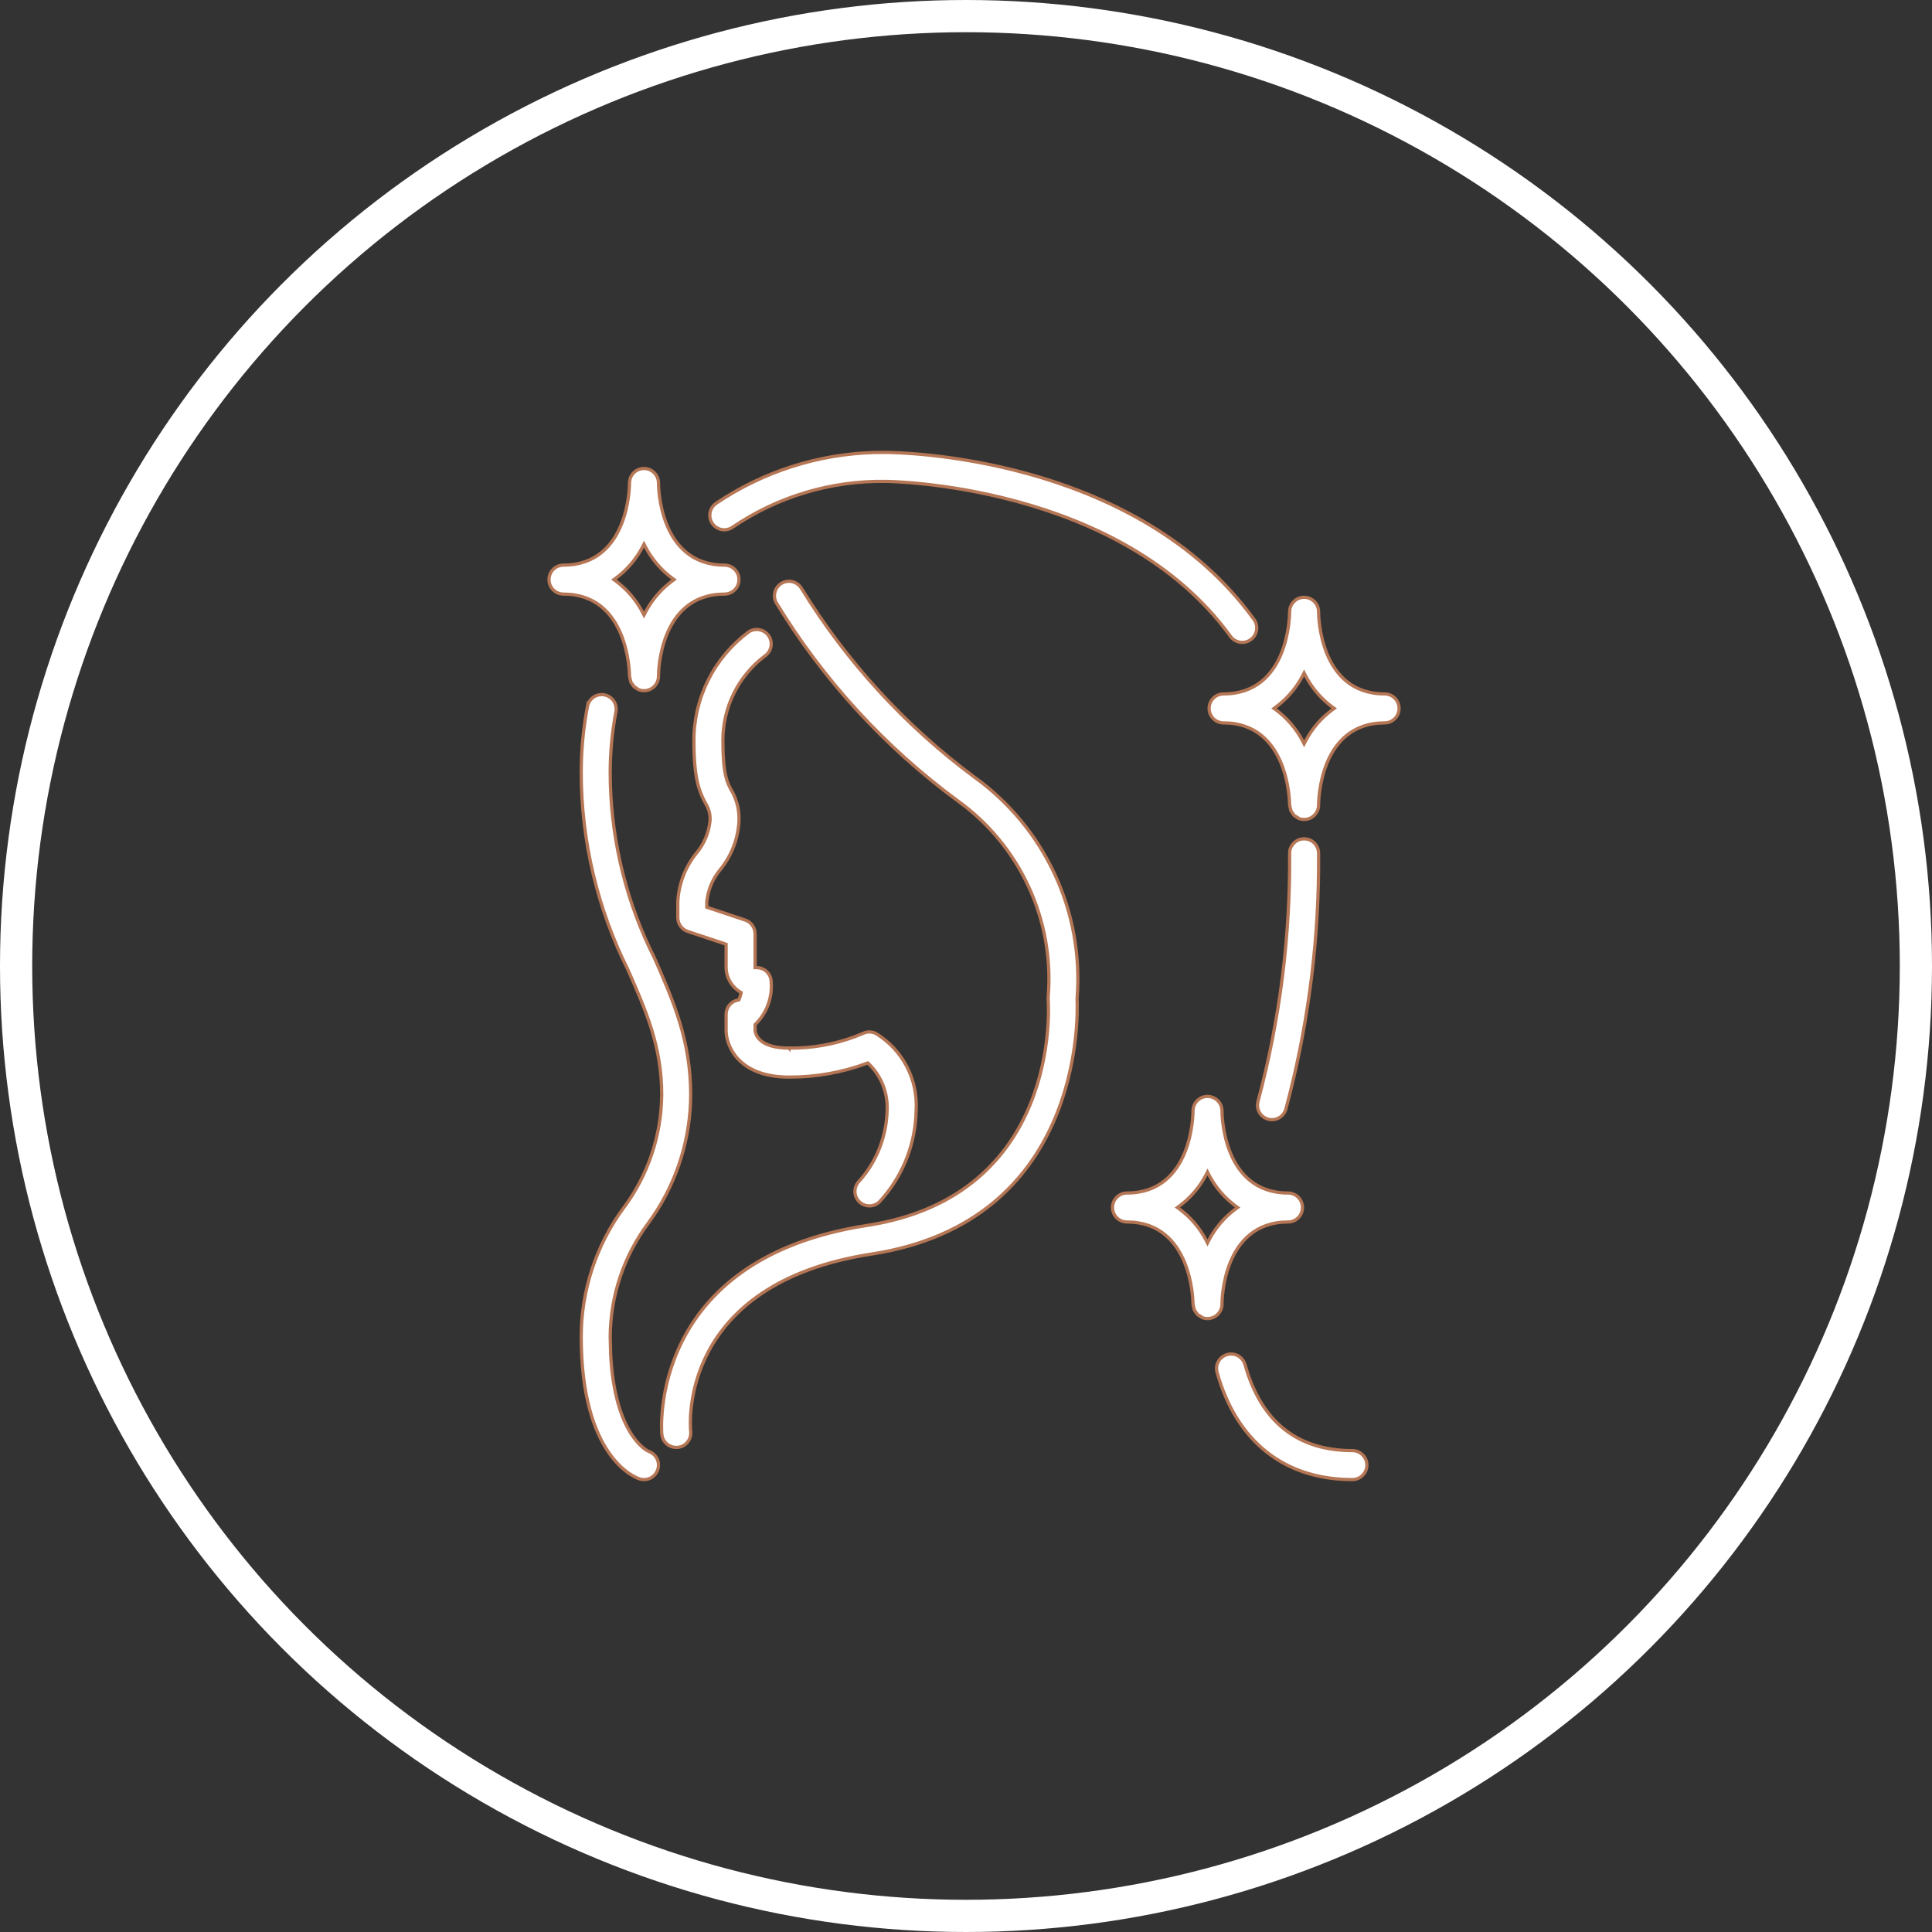 <?xml version="1.0" encoding="UTF-8"?>
<svg xmlns="http://www.w3.org/2000/svg" width="60" height="60" viewBox="0 0 60 60" fill="none">
  <rect x="0" y="0" width="60" height="60" fill="#333333" stroke="none"/>
  <circle cx="30" cy="30" r="29.5" stroke="white"></circle>
  <g clip-path="url(#clip0_2535_4155)">
    <path d="M22.55 29.325L22.516 29.313L21.357 28.927C21.268 28.897 21.19 28.84 21.135 28.763C21.08 28.686 21.05 28.595 21.05 28.5V28.002C21.079 27.455 21.279 26.93 21.622 26.503C21.861 26.22 22.01 25.873 22.05 25.505V25.504C22.066 25.313 22.02 25.121 21.917 24.958C21.817 24.774 21.726 24.582 21.659 24.29C21.592 23.996 21.55 23.598 21.55 23C21.549 22.344 21.703 21.696 21.999 21.11C22.295 20.523 22.724 20.014 23.252 19.624L23.251 19.623C23.35 19.558 23.471 19.535 23.588 19.558C23.705 19.581 23.808 19.65 23.875 19.749C23.941 19.848 23.965 19.969 23.942 20.086C23.919 20.203 23.851 20.307 23.752 20.373L23.749 20.375C23.344 20.682 23.015 21.079 22.79 21.534C22.564 21.99 22.448 22.492 22.45 23C22.45 23.523 22.483 23.85 22.532 24.073C22.582 24.299 22.647 24.419 22.706 24.529L22.707 24.53C22.859 24.786 22.942 25.075 22.951 25.37L22.95 25.497C22.921 26.044 22.721 26.568 22.378 26.995C22.169 27.243 22.029 27.54 21.971 27.858L21.95 27.994V28.175L21.984 28.187L23.143 28.573C23.232 28.602 23.31 28.66 23.365 28.737C23.421 28.813 23.45 28.906 23.45 29V30.05H23.5C23.619 30.05 23.734 30.098 23.818 30.182C23.903 30.266 23.95 30.381 23.95 30.5V30.504C23.969 30.743 23.934 30.983 23.851 31.207C23.767 31.432 23.635 31.636 23.465 31.804L23.45 31.819V32.004C23.454 32.049 23.478 32.188 23.624 32.315C23.77 32.441 24.032 32.549 24.499 32.549L24.5 32.55V32.549C25.19 32.559 25.875 32.443 26.521 32.205L26.796 32.096L26.799 32.095C26.861 32.064 26.93 32.047 27 32.047C27.069 32.047 27.137 32.064 27.198 32.094C27.607 32.342 27.939 32.696 28.16 33.119C28.381 33.543 28.482 34.02 28.45 34.496V34.499C28.432 35.481 28.076 36.424 27.446 37.172L27.316 37.32C27.232 37.403 27.119 37.45 27 37.45L26.934 37.445C26.868 37.435 26.805 37.411 26.75 37.374C26.676 37.325 26.618 37.254 26.584 37.172C26.55 37.09 26.541 36.999 26.559 36.912C26.576 36.825 26.619 36.745 26.682 36.682L26.684 36.68C27.221 36.08 27.527 35.308 27.55 34.503C27.566 34.231 27.522 33.958 27.423 33.704C27.323 33.45 27.17 33.221 26.974 33.032L26.951 33.011L26.922 33.022C26.147 33.309 25.326 33.454 24.5 33.45C23.72 33.45 23.234 33.208 22.942 32.909C22.65 32.61 22.55 32.248 22.55 32V31.5C22.55 31.395 22.587 31.292 22.654 31.211C22.722 31.13 22.816 31.076 22.92 31.057L22.946 31.052L22.956 31.028C22.979 30.973 22.998 30.917 23.01 30.859L23.017 30.825L22.986 30.806C22.849 30.722 22.736 30.603 22.659 30.462C22.583 30.321 22.545 30.162 22.55 30.001V29.325Z" fill="white" stroke="#B57655" stroke-width="0.1"></path>
    <path d="M38.285 42.053C38.344 42.06 38.401 42.079 38.452 42.108C38.504 42.137 38.548 42.176 38.585 42.222C38.603 42.245 38.62 42.27 38.633 42.296L38.665 42.378C38.912 43.26 39.316 43.929 39.875 44.377C40.435 44.826 41.146 45.05 42 45.05C42.119 45.05 42.234 45.098 42.318 45.182C42.403 45.266 42.45 45.38 42.45 45.499C42.45 45.619 42.403 45.733 42.318 45.818C42.234 45.902 42.119 45.95 42 45.95C40.944 45.95 40.045 45.654 39.335 45.092C38.625 44.53 38.1 43.699 37.798 42.622C37.782 42.565 37.777 42.505 37.784 42.447C37.791 42.388 37.81 42.331 37.839 42.28C37.868 42.228 37.907 42.182 37.953 42.146C38 42.109 38.053 42.083 38.11 42.067C38.167 42.051 38.227 42.046 38.285 42.053ZM18.771 21.58C18.885 21.602 18.987 21.667 19.054 21.761C19.12 21.855 19.148 21.971 19.132 22.085C19.011 22.716 18.95 23.357 18.95 24V24C18.954 25.877 19.369 27.729 20.165 29.425L20.329 29.763C20.908 31.079 21.45 32.312 21.45 33.999C21.445 35.344 21.039 36.655 20.288 37.766L20.134 37.985C19.376 39.001 18.961 40.232 18.95 41.499L18.963 42.037C19.09 44.583 20.105 45.06 20.142 45.073H20.143C20.199 45.091 20.25 45.121 20.295 45.16C20.34 45.198 20.376 45.246 20.402 45.298C20.429 45.351 20.445 45.409 20.449 45.468C20.453 45.527 20.445 45.586 20.427 45.642C20.408 45.698 20.378 45.75 20.34 45.794C20.301 45.839 20.254 45.876 20.201 45.903C20.148 45.929 20.091 45.944 20.032 45.949C19.973 45.953 19.913 45.946 19.857 45.927C19.771 45.898 19.321 45.722 18.892 45.091C18.462 44.46 18.05 43.368 18.05 41.501C18.055 40.066 18.515 38.67 19.365 37.514L19.366 37.515C20.124 36.499 20.539 35.268 20.55 34.001V33.999C20.55 32.498 20.063 31.393 19.504 30.123L19.503 30.121C18.553 28.22 18.055 26.125 18.05 24C18.05 23.3 18.116 22.603 18.248 21.916L18.249 21.918C18.276 21.805 18.345 21.706 18.442 21.643C18.54 21.58 18.658 21.558 18.771 21.58ZM24.618 18.067C24.733 18.098 24.831 18.172 24.891 18.275L24.892 18.276C26.292 20.552 28.113 22.54 30.259 24.133H30.26C31.338 24.908 32.199 25.949 32.758 27.154C33.317 28.359 33.555 29.687 33.45 31.011V31.017C33.465 31.338 33.498 33.072 32.713 34.849C31.929 36.623 30.329 38.443 27.071 38.945C24.076 39.406 22.662 40.731 22.002 41.973C21.344 43.211 21.44 44.356 21.45 44.455V44.456C21.456 44.515 21.451 44.575 21.434 44.631C21.417 44.688 21.388 44.741 21.351 44.787C21.313 44.833 21.267 44.871 21.215 44.899C21.162 44.927 21.104 44.944 21.045 44.95H21C20.888 44.95 20.781 44.908 20.698 44.834C20.636 44.777 20.592 44.706 20.568 44.627L20.553 44.544C20.549 44.508 20.438 43.154 21.173 41.677C21.91 40.196 23.502 38.583 26.932 38.056C29.928 37.594 31.34 35.9 31.998 34.29C32.654 32.684 32.561 31.164 32.552 31.035C32.55 31.005 32.55 30.974 32.554 30.944V30.942C32.647 29.773 32.438 28.599 31.944 27.535C31.451 26.47 30.692 25.551 29.739 24.867C27.48 23.204 25.567 21.116 24.108 18.72C24.051 18.617 24.037 18.495 24.068 18.381C24.1 18.267 24.175 18.17 24.278 18.111C24.381 18.052 24.504 18.036 24.618 18.067ZM40.5 26.05H40.502L40.591 26.059C40.62 26.065 40.648 26.074 40.675 26.085C40.729 26.108 40.779 26.142 40.82 26.184C40.862 26.226 40.895 26.277 40.917 26.331C40.939 26.386 40.951 26.445 40.95 26.504V27.008C40.928 29.519 40.586 32.017 39.934 34.443C39.908 34.538 39.851 34.621 39.773 34.681C39.696 34.741 39.601 34.773 39.503 34.774C39.483 34.774 39.462 34.773 39.442 34.77L39.384 34.757C39.327 34.742 39.273 34.715 39.227 34.679C39.18 34.643 39.141 34.598 39.111 34.546C39.082 34.495 39.064 34.438 39.057 34.379C39.053 34.35 39.052 34.321 39.054 34.291L39.068 34.205C39.743 31.691 40.073 29.097 40.05 26.495C40.051 26.376 40.099 26.263 40.184 26.18C40.247 26.118 40.326 26.075 40.412 26.058L40.5 26.05ZM27.5 14.05C27.655 14.05 29.59 14.065 31.95 14.721C34.237 15.357 36.917 16.595 38.767 19L38.943 19.236C38.978 19.284 39.003 19.338 39.017 19.396C39.03 19.454 39.033 19.513 39.023 19.572C39.014 19.63 38.993 19.686 38.962 19.737C38.931 19.787 38.889 19.831 38.841 19.866C38.794 19.899 38.741 19.924 38.685 19.938C38.627 19.952 38.566 19.954 38.508 19.945C38.449 19.935 38.393 19.914 38.343 19.883C38.292 19.852 38.248 19.812 38.214 19.764V19.763C36.492 17.386 33.829 16.183 31.593 15.575C29.356 14.966 27.539 14.95 27.5 14.95C25.809 14.925 24.152 15.421 22.753 16.371L22.752 16.372C22.703 16.406 22.648 16.43 22.59 16.443C22.532 16.456 22.471 16.456 22.413 16.446C22.355 16.435 22.299 16.414 22.249 16.381C22.199 16.349 22.156 16.306 22.122 16.257C22.089 16.208 22.065 16.153 22.053 16.095C22.041 16.037 22.04 15.976 22.052 15.918C22.063 15.859 22.086 15.804 22.119 15.754C22.152 15.705 22.195 15.662 22.244 15.629V15.628C23.699 14.648 25.401 14.103 27.149 14.053L27.5 14.05Z" fill="white" stroke="#B57655" stroke-width="0.1"></path>
    <path d="M37.5 34.05C37.619 34.05 37.734 34.097 37.818 34.182C37.903 34.266 37.95 34.381 37.95 34.5C37.95 34.552 37.955 35.185 38.212 35.807C38.34 36.118 38.534 36.429 38.822 36.662C39.112 36.896 39.495 37.05 40 37.05C40.119 37.05 40.234 37.097 40.318 37.182C40.403 37.266 40.45 37.381 40.45 37.5C40.45 37.619 40.403 37.734 40.318 37.818C40.234 37.903 40.119 37.95 40 37.95C39.495 37.95 39.112 38.104 38.822 38.338C38.534 38.571 38.34 38.882 38.212 39.193C37.955 39.815 37.95 40.448 37.95 40.5C37.95 40.619 37.903 40.734 37.818 40.818C37.734 40.903 37.619 40.95 37.5 40.95C37.441 40.95 37.383 40.938 37.328 40.915C37.308 40.904 37.289 40.891 37.272 40.877L37.241 40.914L37.272 40.876L37.263 40.871C37.233 40.856 37.207 40.837 37.182 40.815C37.15 40.768 37.118 40.721 37.086 40.674C37.079 40.65 37.074 40.626 37.071 40.602H37.072L37.069 40.592L37.05 40.496C37.049 40.422 37.036 39.802 36.783 39.193C36.654 38.882 36.461 38.571 36.173 38.338C35.884 38.104 35.502 37.95 35 37.95C34.881 37.95 34.766 37.903 34.682 37.818C34.597 37.734 34.55 37.619 34.55 37.5C34.55 37.381 34.597 37.266 34.682 37.182C34.766 37.097 34.881 37.05 35 37.05C35.505 37.05 35.888 36.896 36.178 36.662C36.466 36.429 36.66 36.118 36.788 35.807C37.045 35.185 37.05 34.552 37.05 34.5C37.05 34.381 37.097 34.266 37.182 34.182C37.266 34.097 37.381 34.05 37.5 34.05ZM37.456 36.485C37.255 36.87 36.969 37.203 36.62 37.46L36.565 37.5L36.62 37.54C36.969 37.797 37.255 38.13 37.456 38.515L37.5 38.6L37.544 38.515C37.745 38.13 38.031 37.797 38.38 37.54L38.435 37.5L38.38 37.46C38.031 37.203 37.745 36.87 37.544 36.485L37.5 36.4L37.456 36.485ZM40.5 18.55C40.619 18.55 40.734 18.597 40.818 18.682C40.903 18.766 40.95 18.881 40.95 19C40.95 19.052 40.955 19.685 41.212 20.307C41.34 20.618 41.534 20.929 41.822 21.162C42.112 21.396 42.495 21.55 43 21.55C43.119 21.55 43.234 21.597 43.318 21.682C43.403 21.766 43.45 21.881 43.45 22C43.45 22.119 43.403 22.234 43.318 22.318C43.234 22.403 43.119 22.45 43 22.45C42.495 22.45 42.112 22.604 41.822 22.838C41.534 23.071 41.34 23.382 41.212 23.693C40.955 24.315 40.95 24.948 40.95 25C40.95 25.119 40.903 25.234 40.818 25.318C40.734 25.403 40.619 25.45 40.5 25.45C40.441 25.45 40.383 25.438 40.328 25.415C40.308 25.404 40.289 25.391 40.272 25.377L40.241 25.414L40.272 25.376L40.263 25.371C40.233 25.356 40.207 25.337 40.182 25.315C40.15 25.268 40.118 25.221 40.086 25.174C40.079 25.15 40.074 25.126 40.071 25.102H40.072L40.069 25.092L40.05 24.996C40.049 24.922 40.036 24.302 39.783 23.693C39.654 23.382 39.461 23.071 39.173 22.838C38.884 22.604 38.502 22.45 38 22.45C37.881 22.45 37.766 22.403 37.682 22.318C37.597 22.234 37.55 22.119 37.55 22C37.55 21.881 37.597 21.766 37.682 21.682C37.766 21.597 37.881 21.55 38 21.55C38.505 21.55 38.888 21.396 39.178 21.162C39.466 20.929 39.66 20.618 39.788 20.307C40.045 19.685 40.05 19.052 40.05 19C40.05 18.881 40.097 18.766 40.182 18.682C40.266 18.597 40.381 18.55 40.5 18.55ZM40.456 20.985C40.255 21.369 39.969 21.703 39.62 21.96L39.565 22L39.62 22.04C39.969 22.297 40.255 22.631 40.456 23.015L40.5 23.1L40.544 23.015C40.745 22.631 41.031 22.297 41.38 22.04L41.435 22L41.38 21.96C41.031 21.703 40.745 21.369 40.544 20.985L40.5 20.9L40.456 20.985ZM20 14.55C20.119 14.55 20.234 14.597 20.318 14.682C20.403 14.766 20.45 14.881 20.45 15C20.45 15.052 20.455 15.685 20.712 16.307C20.84 16.618 21.034 16.929 21.322 17.162C21.612 17.396 21.995 17.55 22.5 17.55C22.619 17.55 22.734 17.597 22.818 17.682C22.903 17.766 22.95 17.881 22.95 18C22.95 18.119 22.903 18.234 22.818 18.318C22.734 18.403 22.619 18.45 22.5 18.45C21.995 18.45 21.612 18.604 21.322 18.838C21.034 19.071 20.84 19.382 20.712 19.693C20.455 20.315 20.45 20.948 20.45 21C20.45 21.119 20.403 21.234 20.318 21.318C20.234 21.403 20.119 21.45 20 21.45C19.941 21.45 19.882 21.438 19.827 21.415C19.807 21.404 19.788 21.391 19.77 21.377L19.74 21.414L19.77 21.376L19.762 21.371C19.733 21.356 19.706 21.337 19.681 21.315C19.666 21.296 19.651 21.276 19.64 21.254H19.641L19.635 21.246L19.587 21.176C19.58 21.151 19.574 21.127 19.571 21.102H19.572L19.569 21.092L19.55 20.996C19.549 20.922 19.536 20.302 19.283 19.693C19.154 19.382 18.961 19.071 18.673 18.838C18.384 18.604 18.002 18.45 17.5 18.45C17.381 18.45 17.266 18.403 17.182 18.318C17.097 18.234 17.05 18.119 17.05 18C17.05 17.881 17.097 17.766 17.182 17.682C17.266 17.597 17.381 17.55 17.5 17.55C18.005 17.55 18.388 17.396 18.678 17.162C18.966 16.929 19.16 16.618 19.288 16.307C19.545 15.685 19.55 15.052 19.55 15C19.55 14.881 19.597 14.766 19.682 14.682C19.766 14.597 19.881 14.55 20 14.55ZM19.956 16.985C19.755 17.369 19.469 17.703 19.12 17.96L19.065 18L19.12 18.04C19.469 18.297 19.755 18.631 19.956 19.015L20 19.1L20.044 19.015C20.245 18.631 20.531 18.297 20.88 18.04L20.935 18L20.88 17.96C20.531 17.703 20.245 17.369 20.044 16.985L20 16.9L19.956 16.985Z" fill="white" stroke="#B57655" stroke-width="0.1"></path>
  </g>
  <defs>
    <clipPath id="clip0_2535_4155">
      <rect width="32" height="32" fill="white" transform="translate(14 14)"></rect>
    </clipPath>
  </defs>
</svg>
